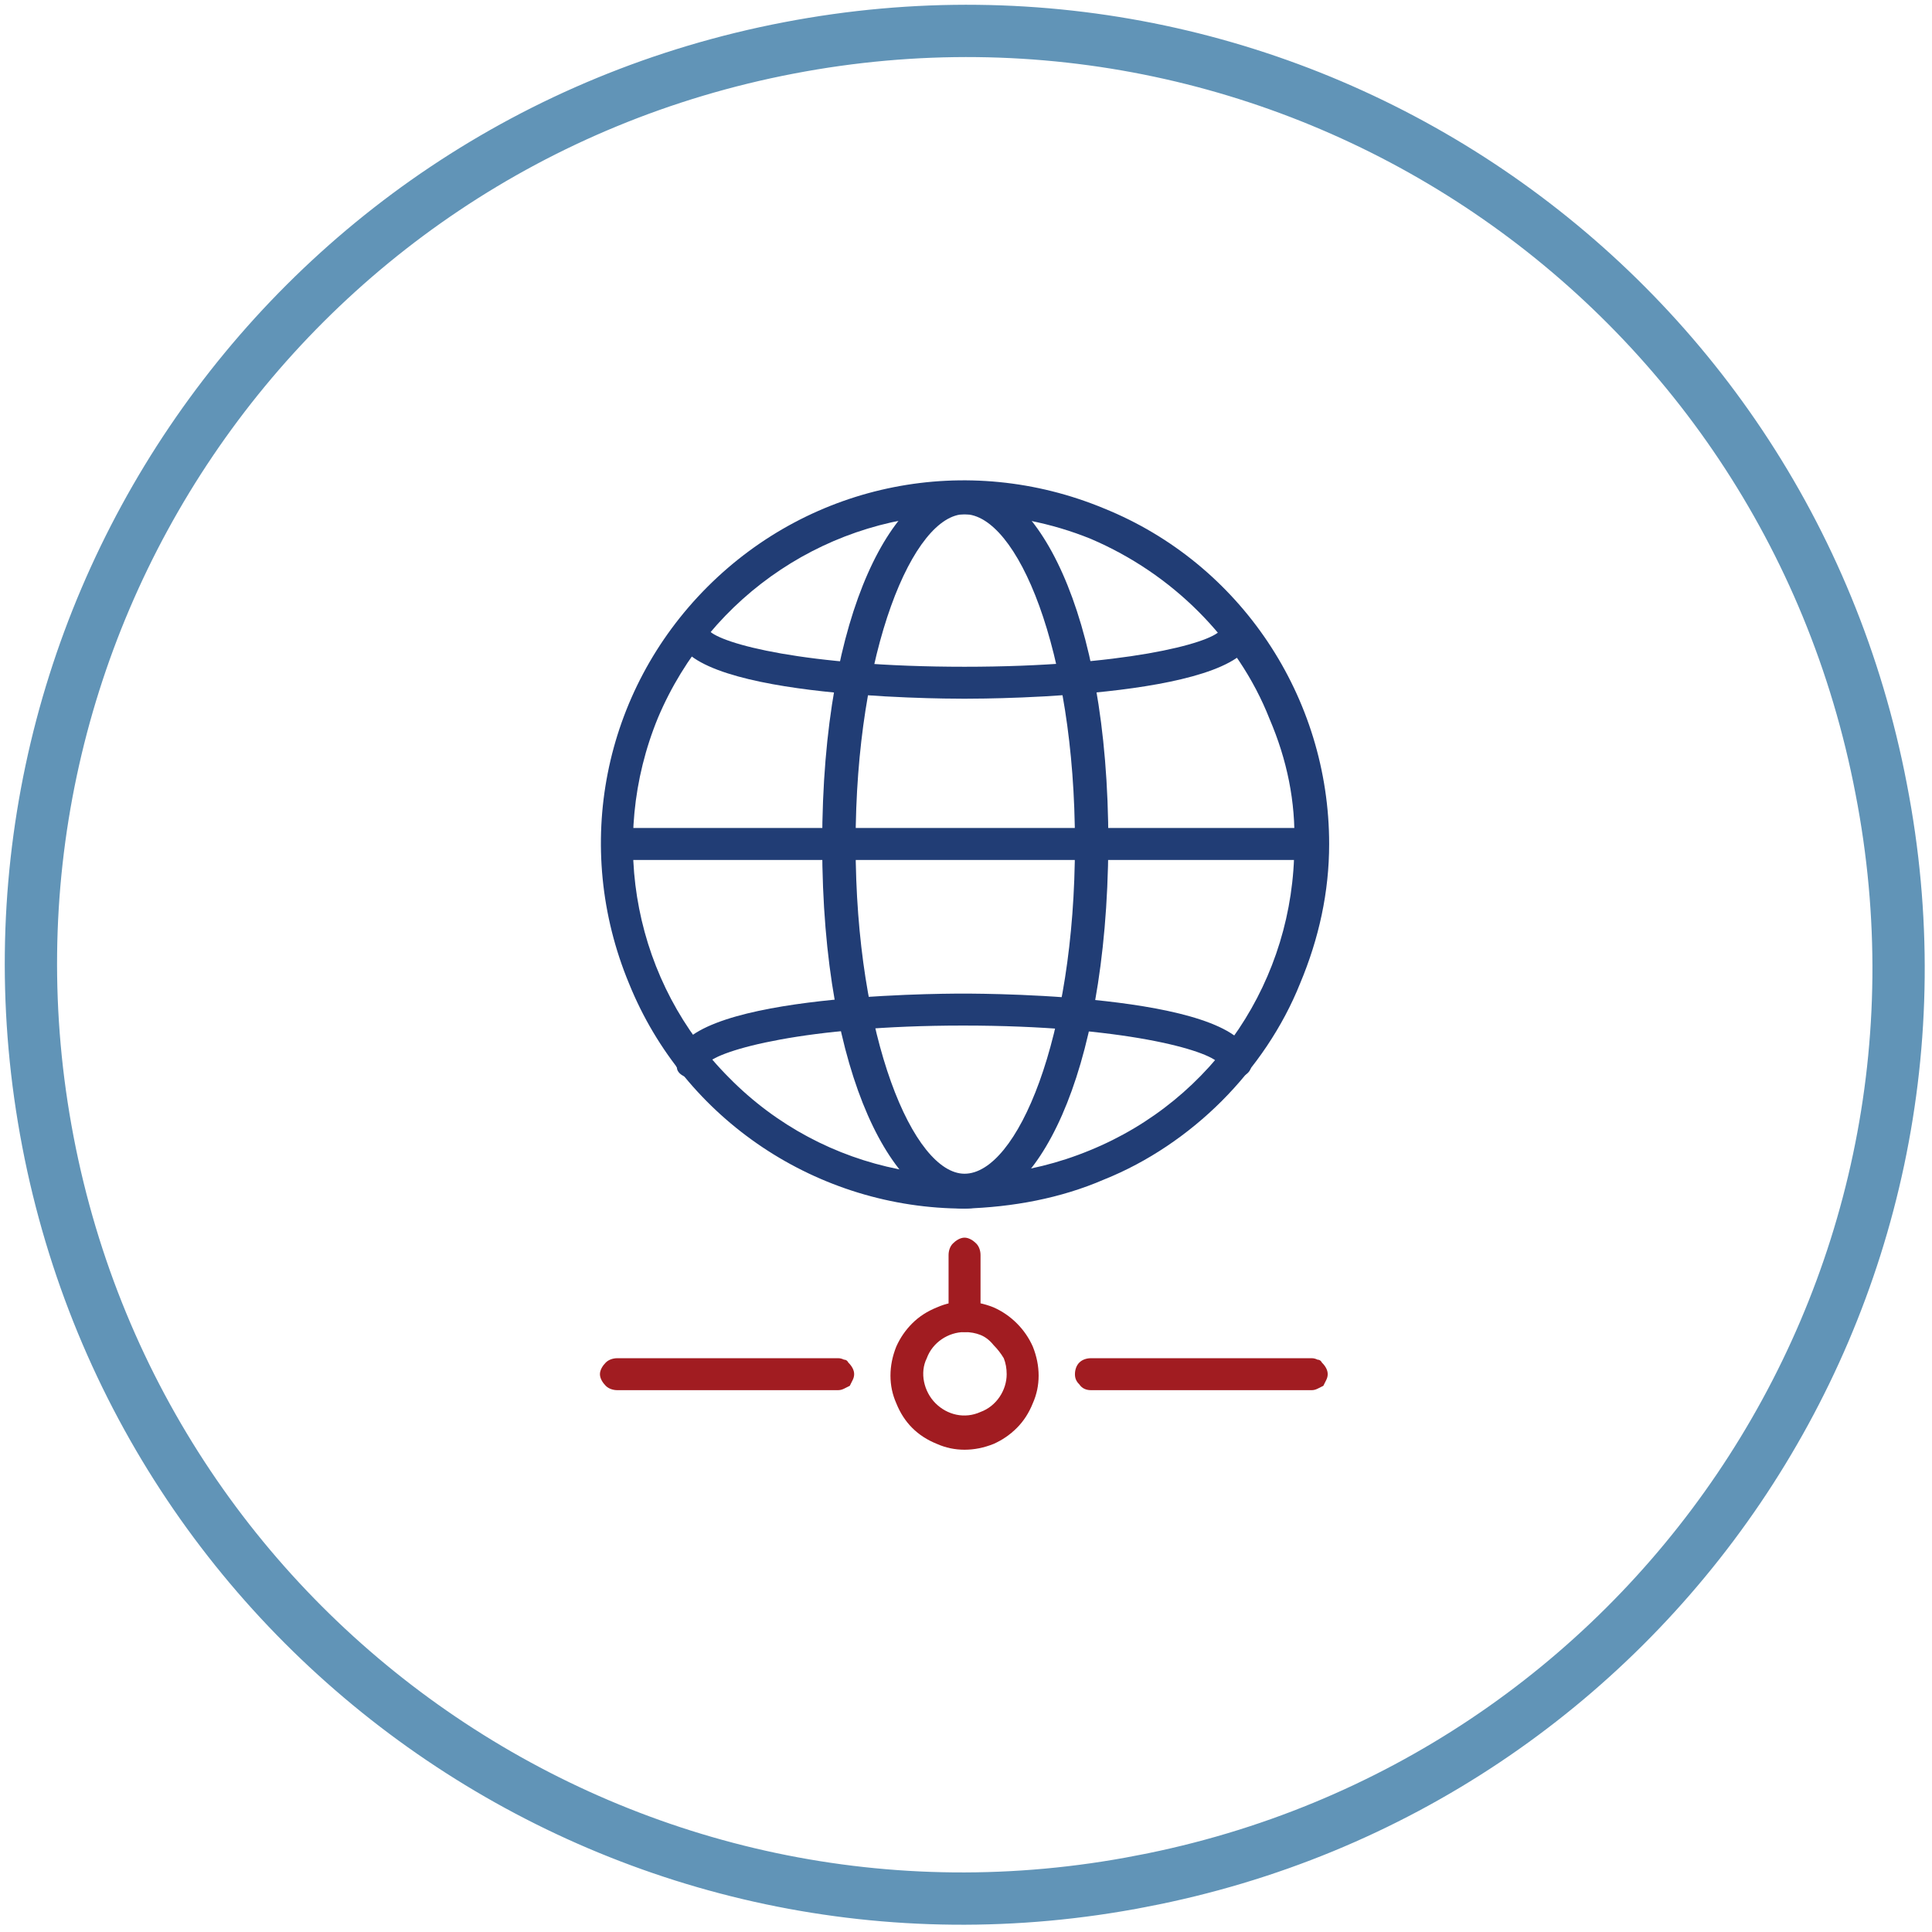 <?xml version="1.0" encoding="UTF-8"?>
<svg xmlns="http://www.w3.org/2000/svg" version="1.2" viewBox="0 0 133 133" width="133" height="133">
  <style>.a{fill:none;stroke:#6194b7;stroke-miterlimit:10;stroke-width:3.6}.b{fill:#213d75}.c{fill:#a11c21}</style>
  <path class="a" d="m78.6 129.5c-34.9 6.8-68.6-16-75.3-50.9-6.7-34.9 16-68.6 51-75.3 34.9-6.7 68.5 16 75.2 51 6.8 34.9-16 68.5-50.9 75.2z"></path>
  <path fill-rule="evenodd" class="b" d="m66.4 83.2c-10.1 0-19.3-6.1-23.1-15.5-3.9-9.4-1.8-20.1 5.4-27.3 7.2-7.2 17.9-9.3 27.3-5.4 9.4 3.8 15.5 13 15.5 23.1 0 3.3-0.7 6.5-2 9.6-1.2 3-3.1 5.8-5.4 8.1-2.3 2.3-5.1 4.2-8.1 5.4-3 1.3-6.3 1.9-9.6 2zm0-47.8c-9.2 0-17.5 5.5-21.1 14-3.5 8.5-1.6 18.3 4.9 24.8 6.5 6.6 16.3 8.5 24.8 5 8.6-3.5 14.1-11.8 14.1-21 0.1-3-0.5-5.9-1.7-8.7-1.1-2.8-2.8-5.3-4.9-7.4-2.1-2.1-4.6-3.8-7.4-5-2.7-1.1-5.7-1.7-8.7-1.7z"></path>
  <path fill-rule="evenodd" class="b" d="m66.4 83.2c-4.7 0-9.8-8.8-9.8-25.1 0-16.3 5.1-25 9.8-25 4.8 0 9.9 8.7 9.9 25-0.1 16.3-5.1 25.1-9.9 25.1zm0-47.8c-3.5 0-7.5 9.3-7.5 22.7 0 13.4 4 22.7 7.5 22.7 3.6 0 7.6-9.3 7.6-22.7 0-13.4-4-22.7-7.6-22.7z"></path>
  <path class="b" d="m85 74.2q-0.2 0-0.4-0.1-0.1-0.1-0.3-0.2-0.1-0.2-0.2-0.3-0.1-0.2-0.2-0.4c-0.7-0.9-6.6-2.6-17.6-2.6-10.9 0-16.8 1.7-17.6 2.6q0 0.2-0.1 0.4-0.1 0.1-0.3 0.3-0.1 0.1-0.3 0.2-0.2 0.1-0.4 0.1-0.2 0-0.5-0.1-0.2-0.1-0.3-0.2-0.2-0.2-0.2-0.4-0.1-0.2-0.1-0.4c0-4.6 17.7-4.7 19.8-4.7 2.1 0 19.8 0.1 19.8 4.7 0.2 0.6-0.4 1.1-1.1 1.1z"></path>
  <path class="b" d="m66.4 48.1c-2 0-19.8-0.1-19.8-4.6q0-0.2 0.1-0.5 0-0.2 0.2-0.3 0.2-0.2 0.4-0.3 0.2 0 0.4 0 0.2 0 0.4 0.1 0.2 0 0.3 0.2 0.2 0.1 0.3 0.3 0.1 0.2 0.1 0.4c0.8 0.9 6.6 2.5 17.6 2.5 10.9 0 16.9-1.6 17.6-2.5q0.1-0.2 0.2-0.4 0.1-0.2 0.2-0.3 0.2-0.2 0.4-0.2 0.1-0.1 0.4-0.1 0.2 0 0.4 0 0.2 0.1 0.3 0.3 0.2 0.1 0.3 0.3 0.1 0.3 0.1 0.5c0 4.5-17.9 4.6-19.9 4.6z"></path>
  <path class="b" d="m90.3 59.2h-47.8q-0.2 0-0.4-0.1-0.3-0.1-0.4-0.2-0.2-0.2-0.2-0.4-0.1-0.2-0.1-0.4 0-0.2 0.1-0.4 0.1-0.2 0.2-0.4 0.2-0.1 0.4-0.2 0.2-0.1 0.4-0.1h47.8c0.3 0 0.5 0.1 0.8 0.3 0.2 0.2 0.3 0.5 0.3 0.8 0 0.3-0.1 0.6-0.3 0.8-0.3 0.2-0.5 0.3-0.8 0.3z"></path>
  <path fill-rule="evenodd" class="c" d="m66.4 99.8q-1 0-1.9-0.4-1-0.4-1.7-1.1-0.7-0.7-1.1-1.7-0.4-0.9-0.4-1.9 0-1 0.4-2 0.4-0.9 1.1-1.6 0.7-0.7 1.7-1.1 0.9-0.4 1.9-0.4 1 0 2 0.4 0.9 0.4 1.6 1.1 0.7 0.7 1.1 1.6 0.4 1 0.4 2 0 1-0.4 1.9-0.4 1-1.1 1.7-0.7 0.7-1.6 1.1-1 0.4-2 0.4zm0-8.1c-1.1 0-2.2 0.7-2.6 1.8-0.5 1-0.2 2.3 0.6 3.1 0.8 0.8 2 1.1 3.1 0.6 1.1-0.4 1.8-1.5 1.8-2.6q0-0.6-0.2-1.1-0.3-0.5-0.7-0.9-0.4-0.5-0.9-0.7-0.5-0.2-1.1-0.2z"></path>
  <path class="c" d="m57.7 95.7h-15.2c-0.3 0-0.6-0.1-0.8-0.3-0.2-0.2-0.4-0.5-0.4-0.8 0-0.3 0.2-0.6 0.4-0.8 0.2-0.2 0.5-0.3 0.8-0.3h15.2q0.2 0 0.4 0.1 0.2 0 0.3 0.2 0.2 0.2 0.3 0.4 0.1 0.2 0.1 0.4 0 0.2-0.1 0.4-0.1 0.2-0.2 0.4-0.2 0.1-0.4 0.2-0.2 0.1-0.4 0.1z"></path>
  <path class="c" d="m90.3 95.7h-15.2c-0.3 0-0.6-0.1-0.8-0.4-0.2-0.2-0.3-0.4-0.3-0.7 0-0.3 0.1-0.6 0.3-0.8 0.2-0.2 0.5-0.3 0.8-0.3h15.2q0.2 0 0.4 0.1 0.2 0 0.3 0.2 0.2 0.2 0.3 0.4 0.1 0.2 0.1 0.4 0 0.2-0.1 0.4-0.1 0.2-0.2 0.4-0.2 0.1-0.4 0.2-0.2 0.1-0.4 0.1z"></path>
  <path class="c" d="m66.4 91.7q-0.2 0-0.4-0.1-0.2-0.1-0.4-0.2-0.1-0.2-0.2-0.4-0.1-0.2-0.1-0.4v-4.2c0-0.3 0.1-0.6 0.3-0.8 0.2-0.2 0.5-0.4 0.8-0.4 0.3 0 0.6 0.2 0.8 0.4 0.2 0.2 0.3 0.5 0.3 0.8v4.2q0 0.2-0.1 0.4 0 0.2-0.2 0.4-0.2 0.1-0.4 0.2-0.2 0.1-0.4 0.1z"></path>
</svg>
